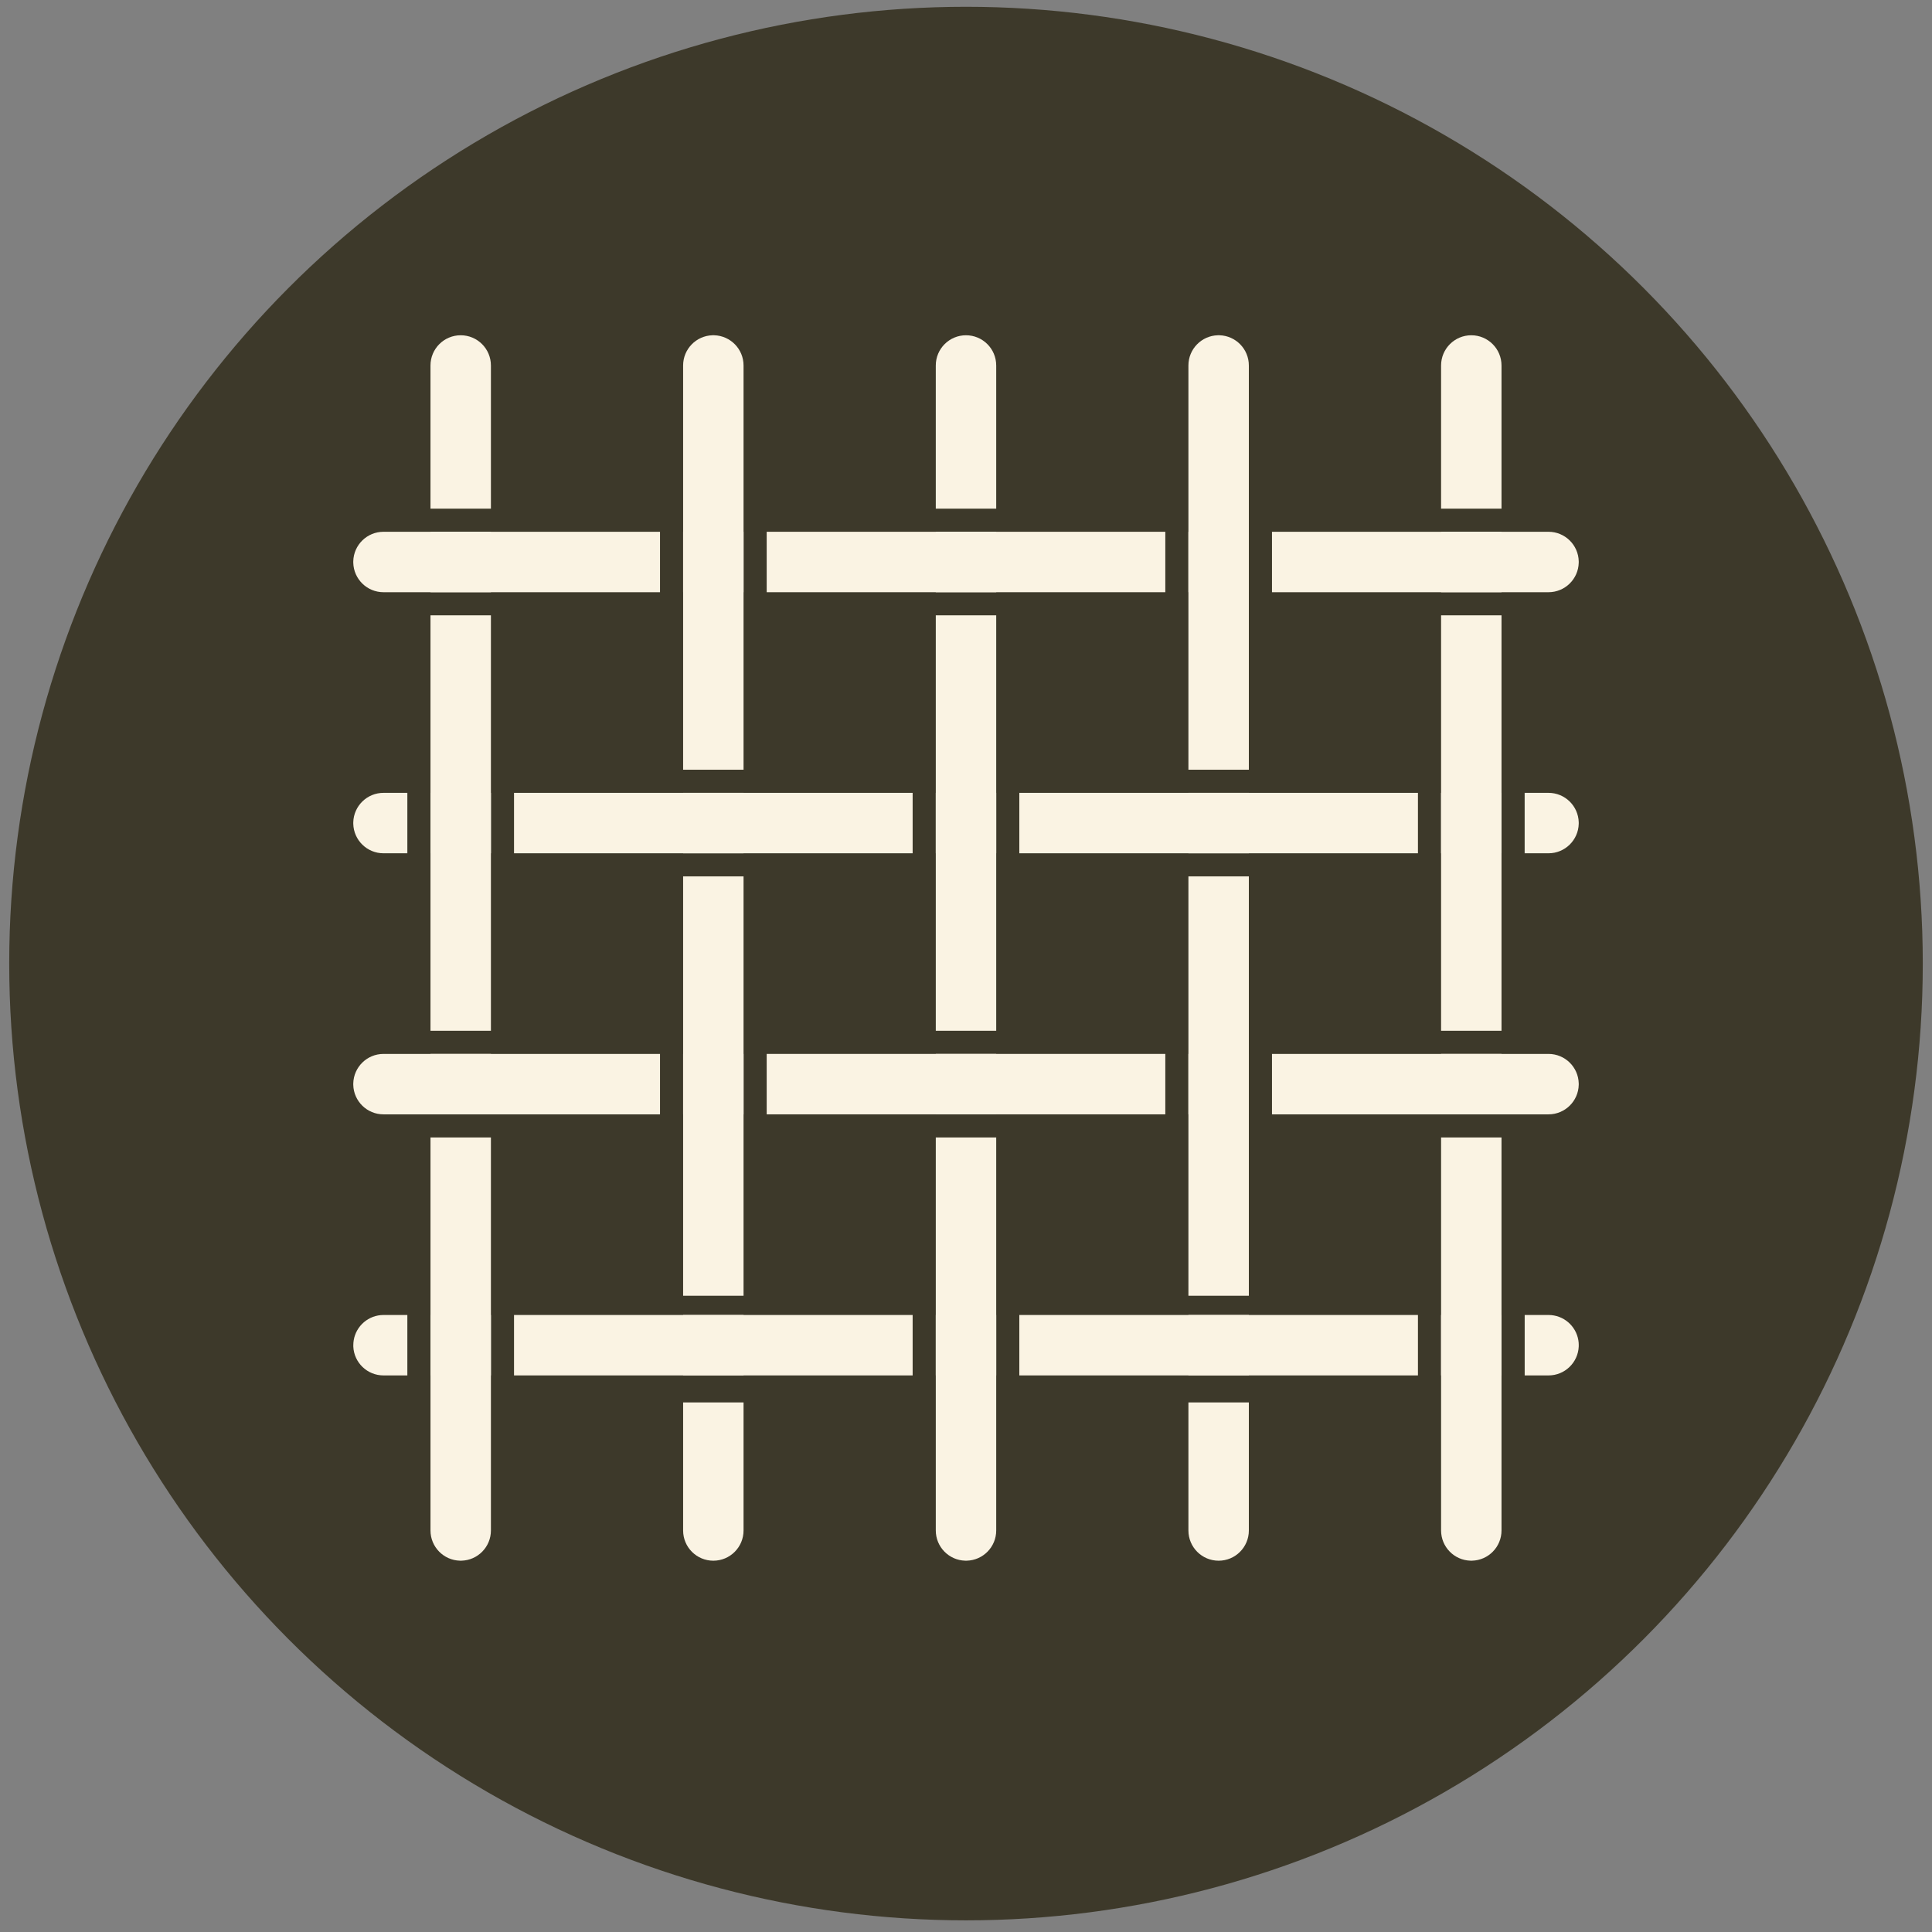 <?xml version="1.0" encoding="UTF-8"?>
<svg id="Ebene_1" data-name="Ebene 1" xmlns="http://www.w3.org/2000/svg" viewBox="0 0 595.28 595.28">
  <rect x="0" y="0" width="595.28" height="595.28" fill="#808080" stroke="none"/>
  <defs>
    <style>
      .cls-1 {
        fill: #faf3e3;
      }

      .cls-2 {
        fill: #3d392a;
      }
    </style>
  </defs>
  <circle class="cls-2" cx="297.64" cy="296.89" r="294.8"/>
  <g>
    <g>
      <path class="cls-1" d="M151.26,112.61v44.11h-18.62v-44.11c0-5.14,4.17-9.31,9.31-9.31s9.31,4.17,9.31,9.31Z"/>
      <rect class="cls-1" x="132.64" y="163.85" width="18.62" height="18.62"/>
      <rect class="cls-1" x="132.64" y="189.59" width="18.62" height="128.01"/>
      <rect class="cls-1" x="132.64" y="324.73" width="18.62" height="18.62"/>
      <path class="cls-1" d="M151.26,350.47v121.09c0,5.06-4.04,9.18-9.07,9.31-.08,0-.16,0-.24,0s-.16,0-.24,0c-5.03-.13-9.07-4.25-9.07-9.31v-121.09h18.62Z"/>
    </g>
    <g>
      <path class="cls-1" d="M229.1,112.61v124.55h-18.62v-124.55c0-5.06,4.04-9.18,9.07-9.31.08,0,.16,0,.24,0s.16,0,.24,0c5.03.13,9.07,4.25,9.07,9.31Z"/>
      <rect class="cls-1" x="210.48" y="244.29" width="18.62" height="18.62"/>
      <rect class="cls-1" x="210.48" y="270.03" width="18.62" height="129.21"/>
      <rect class="cls-1" x="210.48" y="405.17" width="18.62" height="18.62"/>
      <path class="cls-1" d="M210.48,432.11h18.62v39.46c0,5.14-4.17,9.31-9.31,9.31s-9.31-4.17-9.31-9.31v-39.46Z"/>
    </g>
    <g>
      <path class="cls-1" d="M306.95,112.61v44.11h-18.62v-44.11c0-5.14,4.17-9.31,9.31-9.31s9.31,4.17,9.31,9.31Z"/>
      <rect class="cls-1" x="288.33" y="163.85" width="18.62" height="18.62"/>
      <rect class="cls-1" x="288.33" y="189.59" width="18.62" height="128.01"/>
      <rect class="cls-1" x="288.33" y="324.73" width="18.62" height="18.62"/>
      <path class="cls-1" d="M306.95,350.47v121.09c0,5.06-4.04,9.18-9.07,9.31-.08,0-.16,0-.24,0s-.16,0-.24,0c-5.03-.13-9.07-4.25-9.07-9.31v-121.09h18.62Z"/>
    </g>
    <g>
      <path class="cls-1" d="M384.79,112.61v124.55h-18.62v-124.55c0-5.06,4.04-9.18,9.07-9.31.08,0,.16,0,.24,0s.16,0,.24,0c5.03.13,9.07,4.25,9.07,9.31Z"/>
      <rect class="cls-1" x="366.17" y="244.29" width="18.62" height="18.62"/>
      <rect class="cls-1" x="366.17" y="270.03" width="18.62" height="129.21"/>
      <rect class="cls-1" x="366.17" y="405.17" width="18.62" height="18.62"/>
      <path class="cls-1" d="M366.17,432.11h18.62v39.46c0,5.14-4.17,9.31-9.31,9.31s-9.31-4.17-9.31-9.31v-39.46Z"/>
    </g>
    <g>
      <path class="cls-1" d="M462.64,112.61v44.11h-18.62v-44.11c0-5.14,4.17-9.31,9.31-9.31s9.31,4.17,9.31,9.31Z"/>
      <rect class="cls-1" x="444.02" y="163.85" width="18.62" height="18.62"/>
      <rect class="cls-1" x="444.02" y="189.59" width="18.62" height="128.01"/>
      <rect class="cls-1" x="444.02" y="324.73" width="18.62" height="18.62"/>
      <path class="cls-1" d="M462.64,350.47v121.09c0,5.06-4.04,9.18-9.07,9.31-.08,0-.16,0-.24,0s-.16,0-.24,0c-5.03-.13-9.07-4.25-9.07-9.31v-121.09h18.62Z"/>
    </g>
    <g>
      <path class="cls-1" d="M203.36,163.85v18.62h-85.2c-5.06,0-9.18-4.04-9.31-9.07,0-.08,0-.16,0-.24s0-.16,0-.24c.13-5.03,4.25-9.07,9.31-9.07h85.2Z"/>
      <rect class="cls-1" x="210.48" y="163.85" width="18.62" height="18.62"/>
      <rect class="cls-1" x="236.23" y="163.85" width="122.82" height="18.62"/>
      <rect class="cls-1" x="366.17" y="163.85" width="18.62" height="18.62"/>
      <path class="cls-1" d="M486.43,173.16c0,.08,0,.16,0,.24-.13,5.03-4.25,9.07-9.31,9.07h-85.2v-18.62h85.2c5.06,0,9.18,4.04,9.31,9.07,0,.08,0,.16,0,.24Z"/>
    </g>
    <g>
      <path class="cls-1" d="M118.16,244.29h7.35v18.62h-7.35c-5.06,0-9.18-4.04-9.31-9.07,0-.08,0-.16,0-.24s0-.16,0-.24c.13-5.03,4.25-9.07,9.31-9.07Z"/>
      <rect class="cls-1" x="132.64" y="244.29" width="18.62" height="18.62"/>
      <rect class="cls-1" x="158.38" y="244.29" width="122.82" height="18.62"/>
      <rect class="cls-1" x="288.33" y="244.29" width="18.62" height="18.62"/>
      <rect class="cls-1" x="314.07" y="244.29" width="122.82" height="18.62"/>
      <rect class="cls-1" x="444.02" y="244.29" width="18.62" height="18.62"/>
      <path class="cls-1" d="M486.43,253.6c0,.08,0,.16,0,.24-.13,5.03-4.25,9.07-9.31,9.07h-7.35v-18.62h7.35c5.06,0,9.18,4.04,9.31,9.07,0,.08,0,.16,0,.24Z"/>
    </g>
    <g>
      <path class="cls-1" d="M203.36,324.73v18.62h-85.2c-5.06,0-9.18-4.04-9.31-9.07,0-.08,0-.16,0-.24s0-.16,0-.24c.13-5.03,4.25-9.07,9.31-9.07h85.2Z"/>
      <rect class="cls-1" x="210.48" y="324.73" width="18.62" height="18.62"/>
      <rect class="cls-1" x="236.23" y="324.73" width="122.82" height="18.62"/>
      <rect class="cls-1" x="366.17" y="324.73" width="18.62" height="18.62"/>
      <path class="cls-1" d="M486.43,334.04c0,.08,0,.16,0,.24-.13,5.03-4.25,9.07-9.31,9.07h-85.2v-18.62h85.2c5.06,0,9.18,4.04,9.31,9.07,0,.08,0,.16,0,.24Z"/>
    </g>
    <g>
      <path class="cls-1" d="M118.16,405.17h7.35v18.62h-7.35c-5,0-9.08-3.94-9.3-8.88,0-.14,0-.29,0-.43,0-.53.05-1.05.13-1.56.74-4.4,4.57-7.75,9.18-7.75Z"/>
      <rect class="cls-1" x="132.64" y="405.17" width="18.62" height="18.62"/>
      <rect class="cls-1" x="158.38" y="405.17" width="122.82" height="18.62"/>
      <rect class="cls-1" x="288.33" y="405.17" width="18.62" height="18.62"/>
      <rect class="cls-1" x="314.07" y="405.17" width="122.82" height="18.62"/>
      <rect class="cls-1" x="444.02" y="405.17" width="18.62" height="18.62"/>
      <path class="cls-1" d="M486.43,414.48c0,.14,0,.29,0,.43-.23,4.94-4.3,8.88-9.3,8.88h-7.35v-18.62h7.35c4.61,0,8.44,3.35,9.18,7.75.09.51.13,1.03.13,1.56Z"/>
    </g>
  </g>
</svg>
